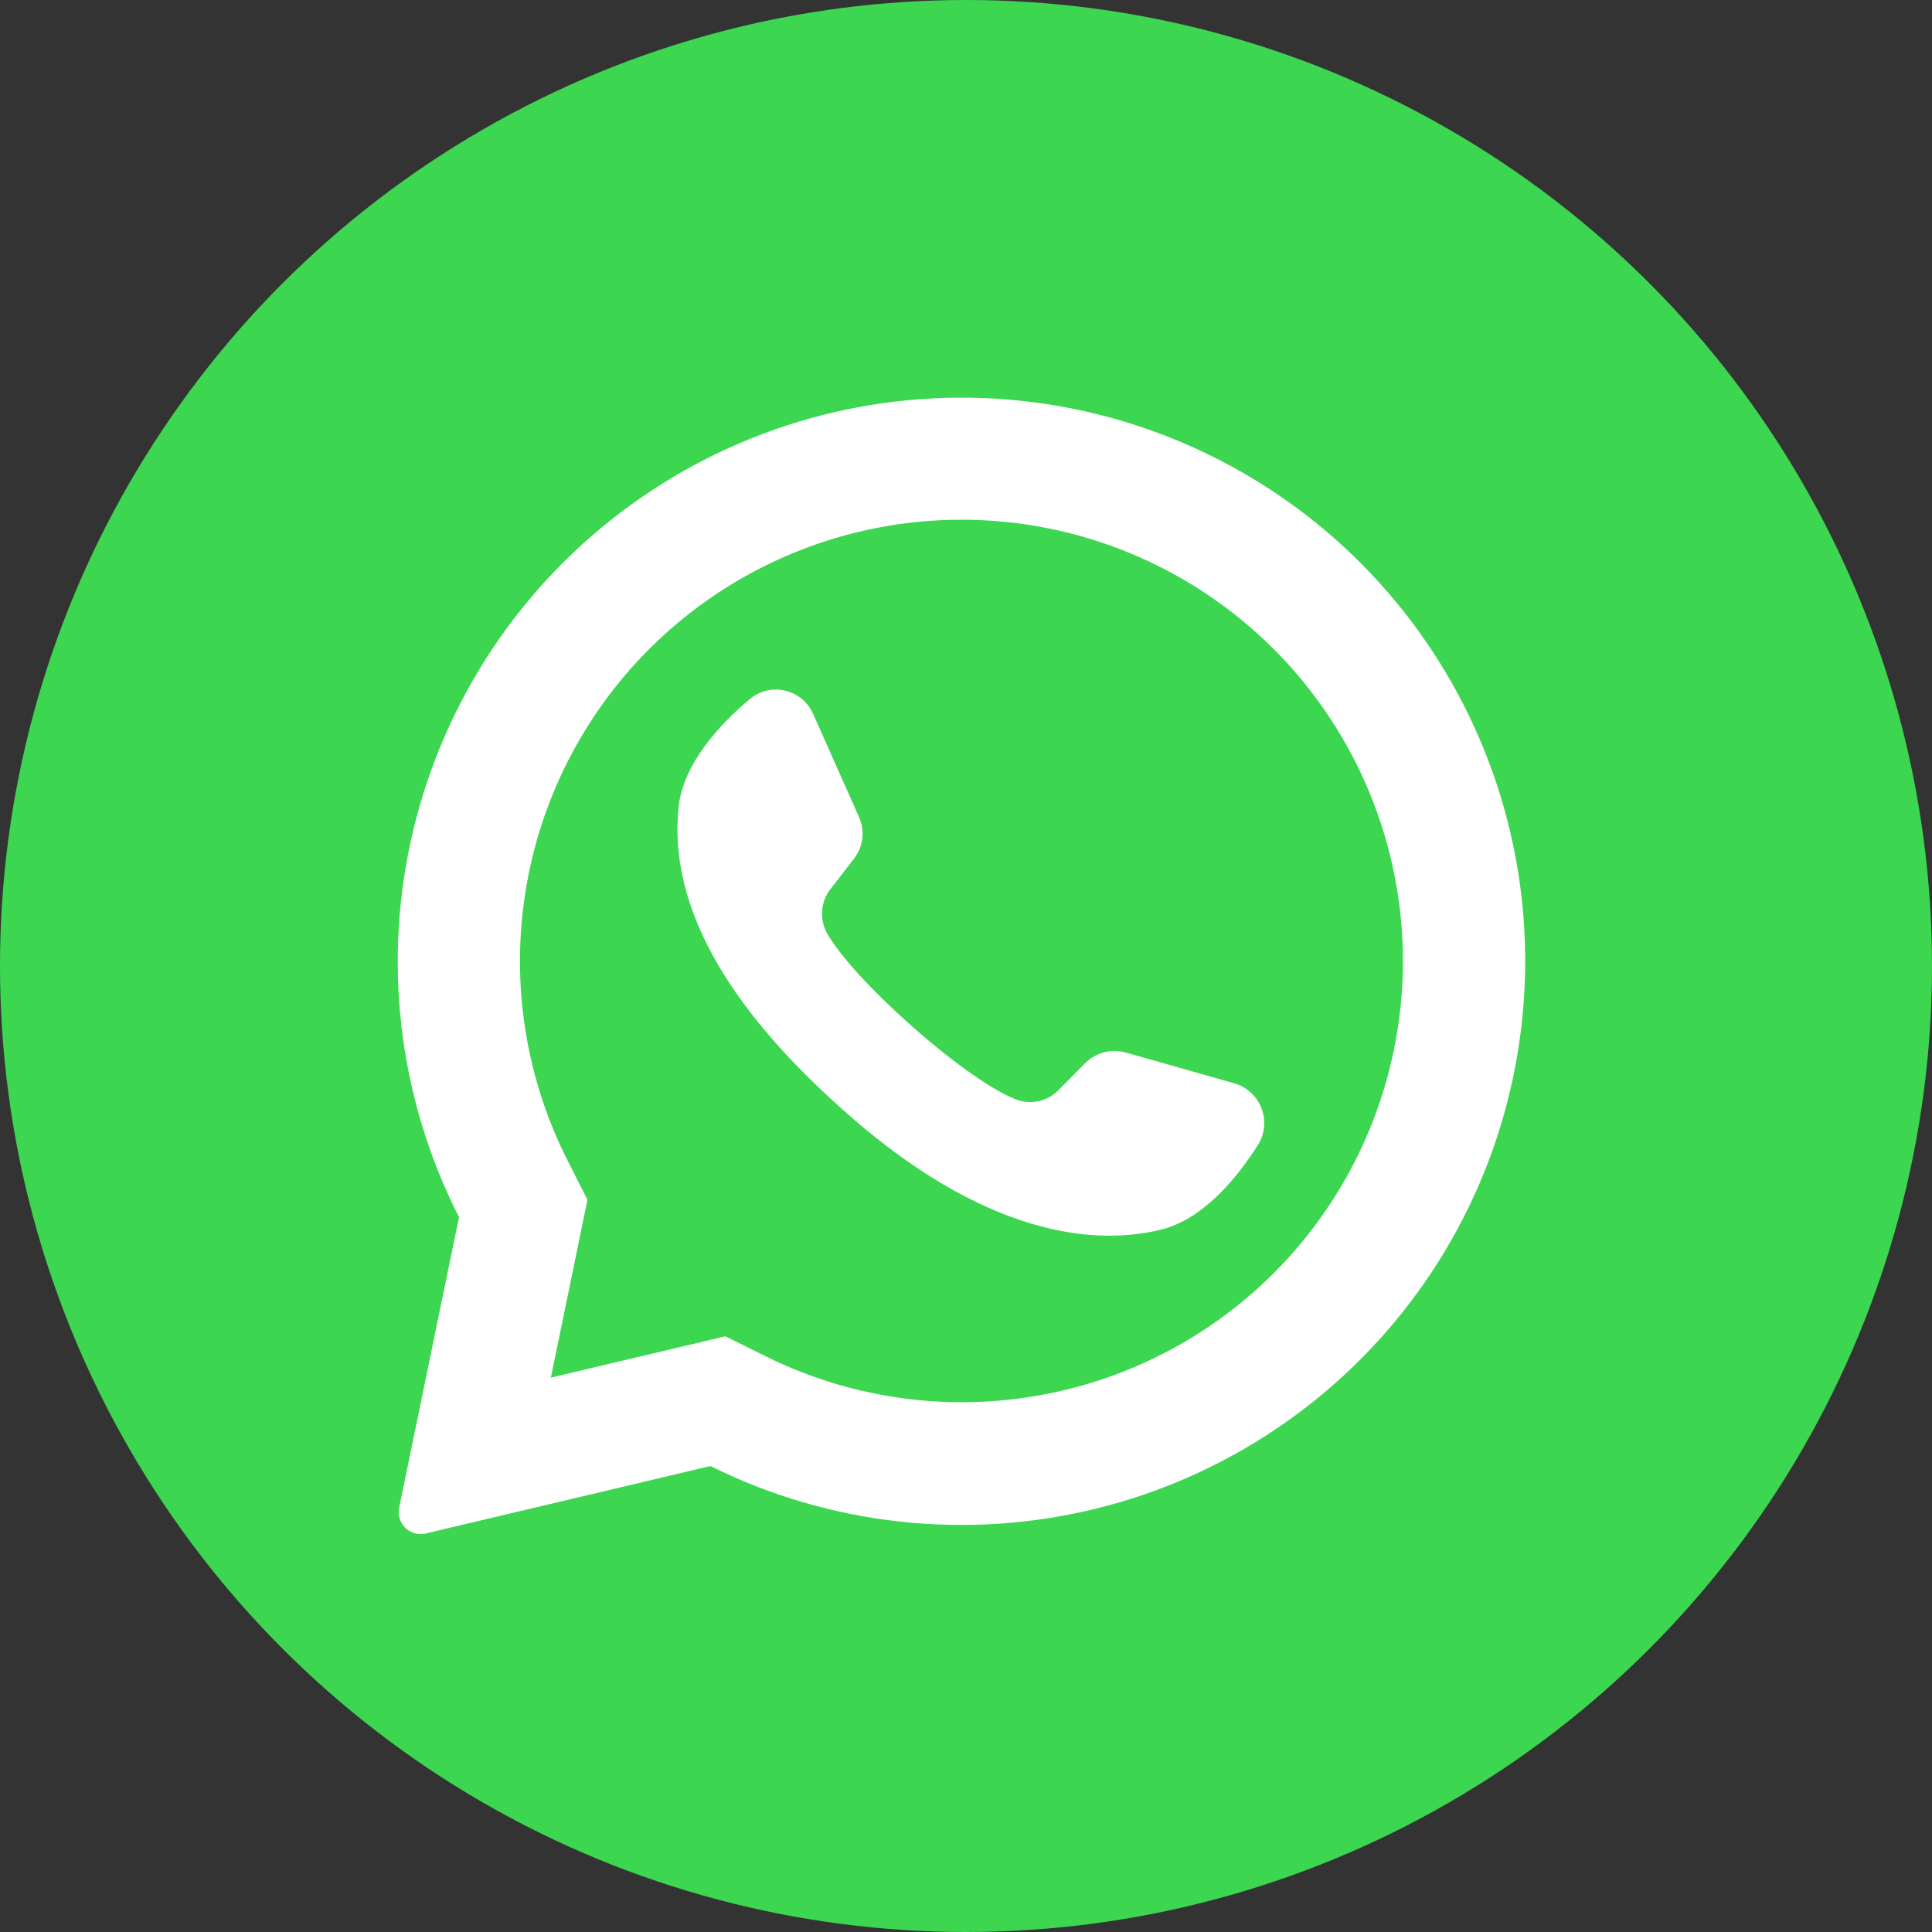 <svg width="48" height="48" viewBox="0 0 48 48" fill="none" xmlns="http://www.w3.org/2000/svg">
<rect x="0" y="0" width="48" height="48" fill="#333333" stroke="none"/>
<circle cx="24" cy="24" r="24" fill="#3CD650"/>
<path d="M33.849 14.032C31.498 11.658 28.376 10.202 25.047 9.927C21.717 9.651 18.398 10.575 15.69 12.531C12.981 14.487 11.061 17.346 10.275 20.594C9.489 23.841 9.889 27.262 11.404 30.24L9.917 37.457C9.902 37.529 9.901 37.603 9.916 37.675C9.931 37.748 9.96 37.816 10.002 37.876C10.064 37.967 10.152 38.038 10.255 38.077C10.357 38.117 10.47 38.125 10.577 38.099L17.651 36.423C20.62 37.899 24.017 38.273 27.237 37.48C30.457 36.686 33.291 34.776 35.235 32.089C37.179 29.402 38.106 26.113 37.852 22.806C37.599 19.5 36.18 16.391 33.849 14.032ZM31.643 31.634C30.017 33.256 27.922 34.327 25.655 34.695C23.388 35.064 21.062 34.712 19.006 33.688L18.02 33.2L13.684 34.227L13.697 34.174L14.595 29.809L14.113 28.856C13.062 26.793 12.691 24.45 13.054 22.163C13.416 19.875 14.493 17.762 16.131 16.124C18.188 14.068 20.978 12.912 23.887 12.912C26.796 12.912 29.586 14.068 31.643 16.124C31.661 16.144 31.68 16.163 31.7 16.181C33.731 18.243 34.866 21.024 34.855 23.919C34.844 26.814 33.69 29.587 31.643 31.634Z" fill="white"/>
<path d="M31.259 28.438C30.728 29.274 29.888 30.299 28.833 30.553C26.985 31 24.148 30.569 20.617 27.277L20.574 27.238C17.47 24.36 16.663 21.965 16.858 20.065C16.966 18.987 17.865 18.011 18.622 17.374C18.742 17.272 18.884 17.199 19.037 17.162C19.19 17.124 19.349 17.123 19.503 17.158C19.656 17.194 19.799 17.264 19.921 17.364C20.042 17.465 20.138 17.592 20.201 17.736L21.344 20.304C21.418 20.47 21.446 20.654 21.423 20.835C21.401 21.016 21.33 21.187 21.218 21.331L20.64 22.081C20.516 22.235 20.442 22.424 20.426 22.621C20.41 22.819 20.453 23.017 20.55 23.19C20.874 23.757 21.649 24.591 22.509 25.364C23.475 26.237 24.546 27.036 25.223 27.308C25.405 27.382 25.604 27.4 25.796 27.36C25.988 27.32 26.163 27.223 26.299 27.082L26.969 26.407C27.098 26.279 27.259 26.188 27.435 26.143C27.611 26.098 27.796 26.1 27.971 26.15L30.684 26.92C30.834 26.966 30.971 27.046 31.085 27.153C31.2 27.26 31.288 27.392 31.343 27.538C31.399 27.684 31.42 27.842 31.406 27.997C31.391 28.153 31.341 28.304 31.259 28.438Z" fill="white"/>
</svg>
